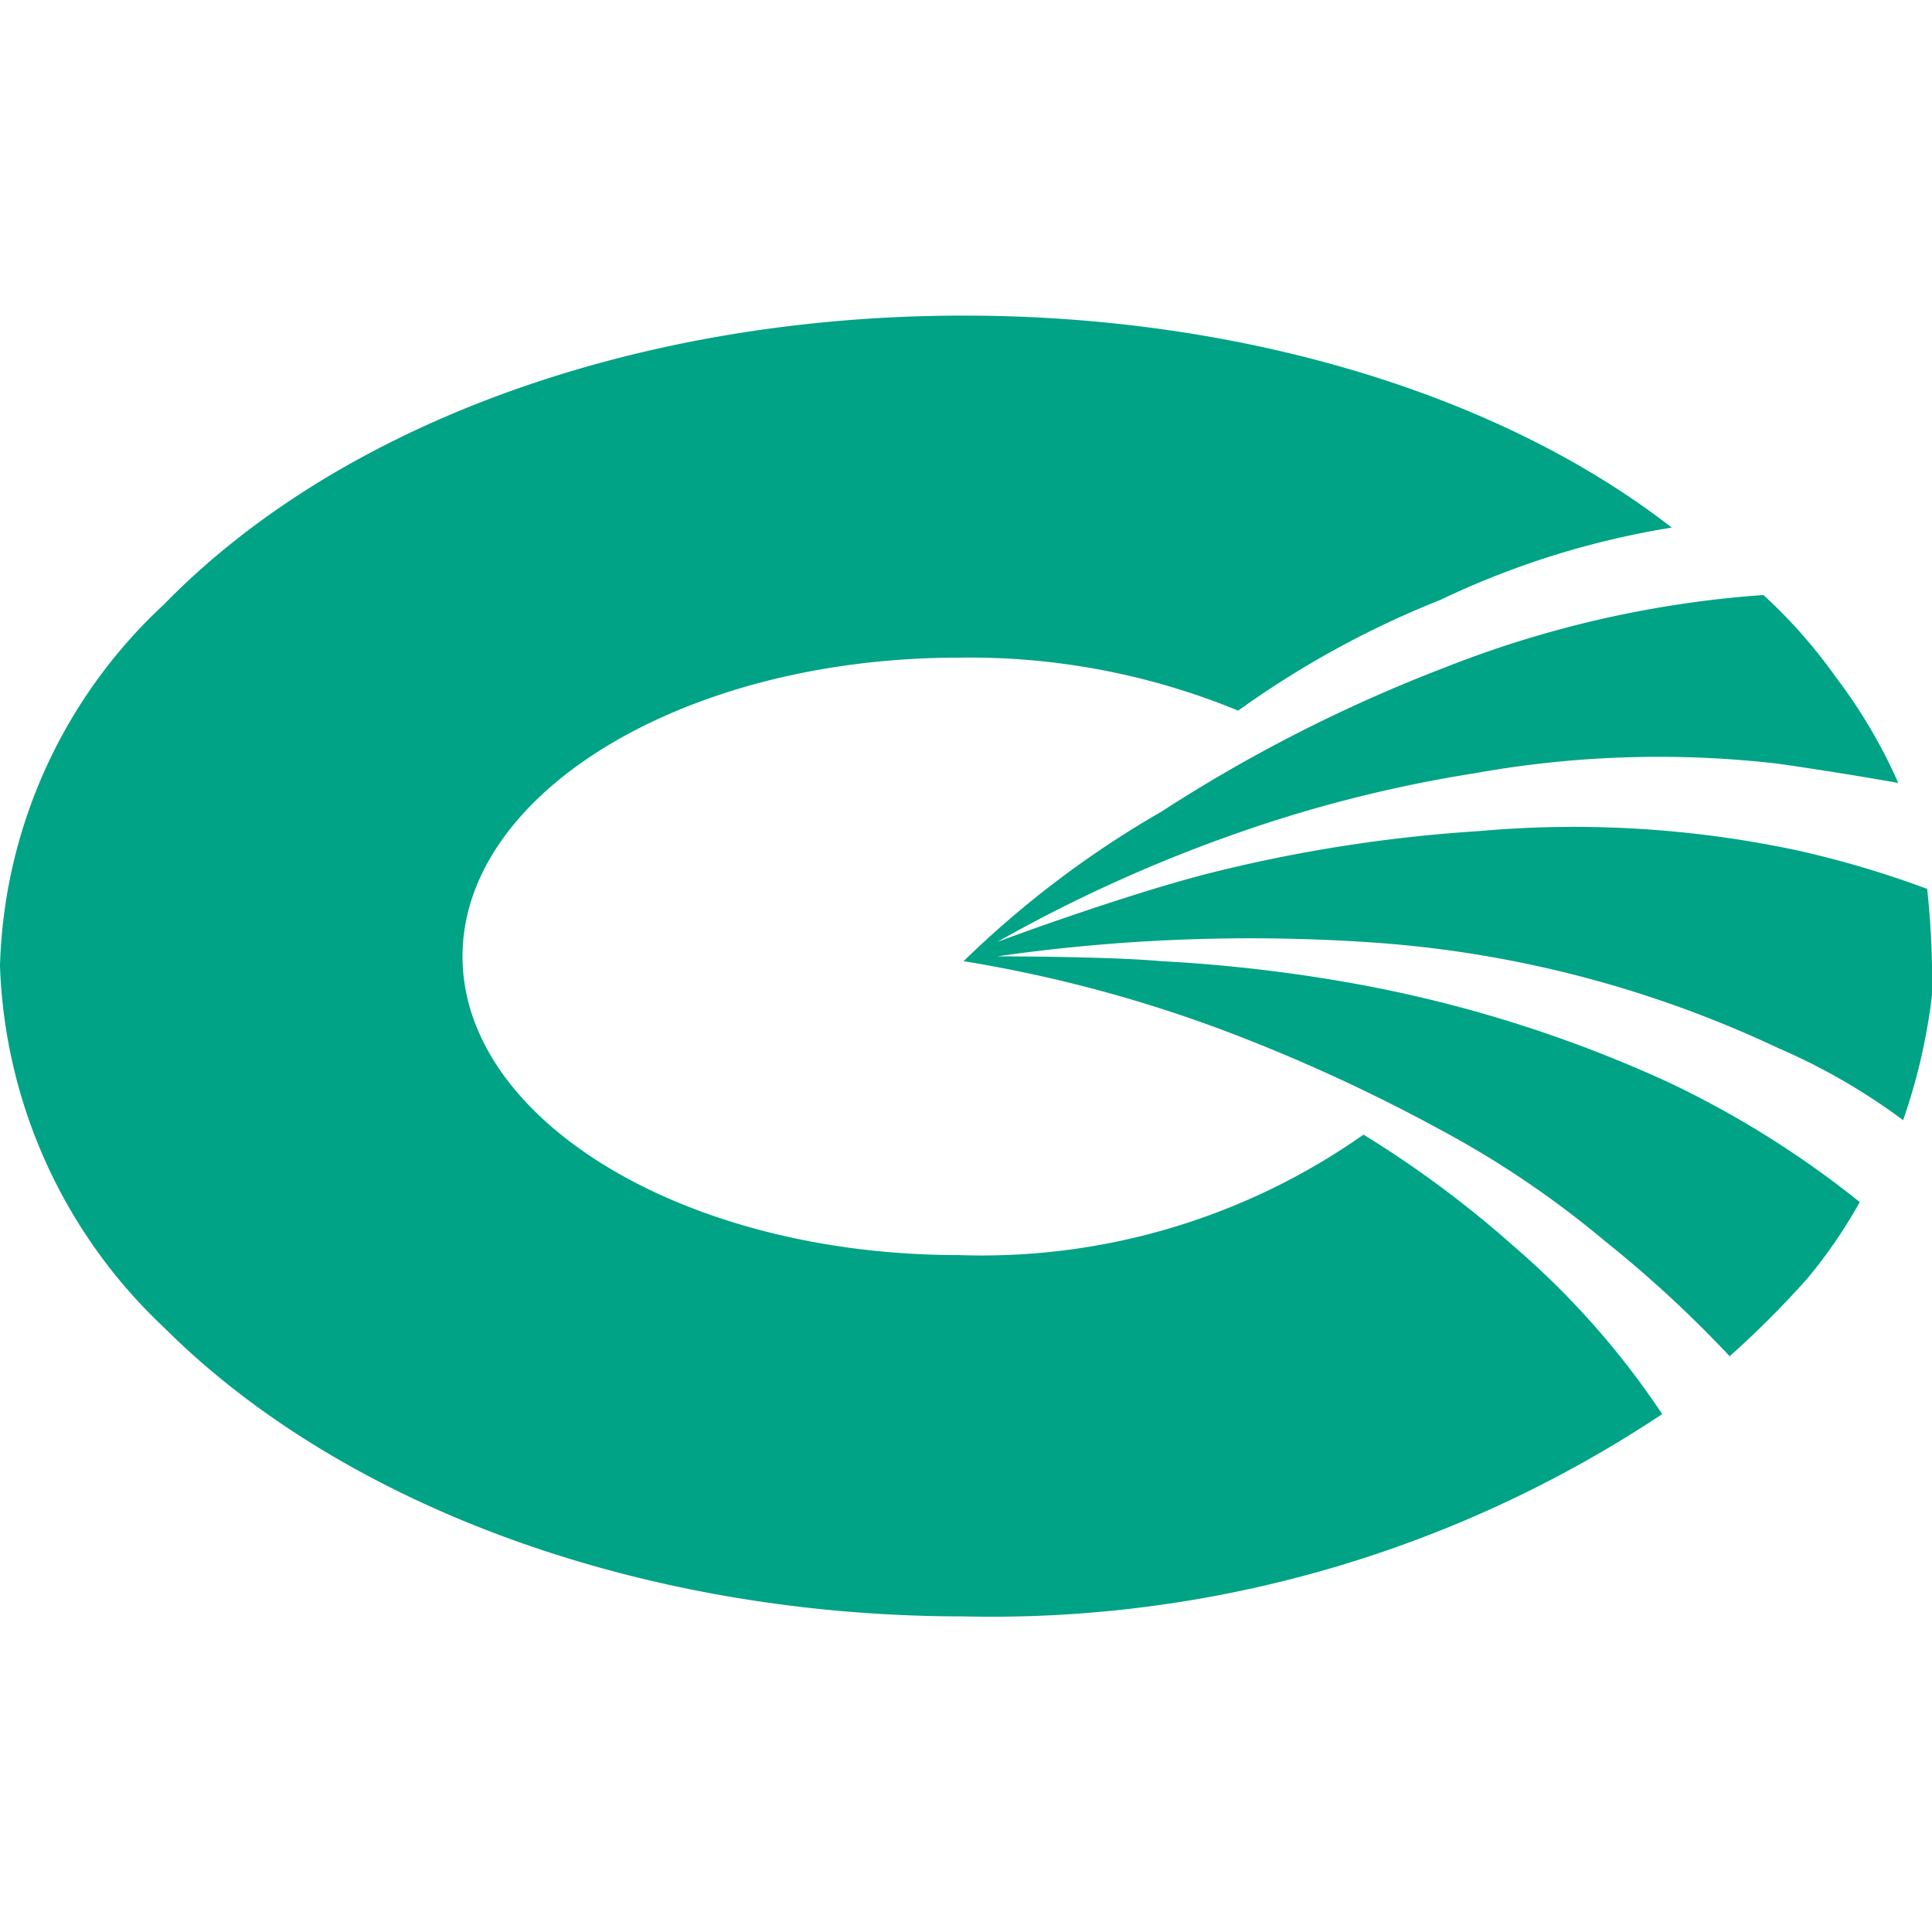 <svg xmlns="http://www.w3.org/2000/svg" width="40" height="40" viewBox="0 0 40 40">
  <defs>
    <style>
      .a {
        fill: #00a385;
      }
    </style>
  </defs>
  <g>
    <path class="a" d="M19.95,19.9a28.339,28.339,0,0,1,5.287,1.397,35.691,35.691,0,0,1,4.588,2.095,19.936,19.936,0,0,1,3.392,2.294,24.578,24.578,0,0,1,2.594,2.394,20.282,20.282,0,0,0,1.596-1.596,10.255,10.255,0,0,0,1.097-1.596,19.968,19.968,0,0,0-3.99-2.494,27.151,27.151,0,0,0-6.284-1.995A32.029,32.029,0,0,0,24.04,19.9c-1.097-.1-3.392-.1-3.392-.1a36.928,36.928,0,0,1,7.581-.299,23.451,23.451,0,0,1,8.579,2.195,12.855,12.855,0,0,1,2.594,1.496A12.229,12.229,0,0,0,40,20.599a17.542,17.542,0,0,0-.1-2.195,20.51,20.51,0,0,0-2.693-.798,22.162,22.162,0,0,0-6.584-.399,30.904,30.904,0,0,0-5.686.898c-1.895.499-4.289,1.397-4.289,1.397a30.673,30.673,0,0,1,5.087-2.294,27.936,27.936,0,0,1,4.788-1.197,21.503,21.503,0,0,1,6.284-.2c1.397.2,2.494.399,2.494.399A10.727,10.727,0,0,0,38.005,14.015a10.525,10.525,0,0,0-1.496-1.696,22.188,22.188,0,0,0-6.583,1.496A31.606,31.606,0,0,0,24.04,16.808,20.534,20.534,0,0,0,19.95,19.9"/>
    <path class="a" d="M31.322,25.785a22.181,22.181,0,0,0-3.092-2.294A13.724,13.724,0,0,1,19.85,25.985c-5.686,0-10.274-2.793-10.274-6.184S14.165,13.616,19.85,13.616a14.595,14.595,0,0,1,5.785,1.097,19.555,19.555,0,0,1,4.189-2.294,17.59,17.59,0,0,1,4.788-1.496c-3.591-2.793-8.978-4.389-14.663-4.389-6.683,0-12.868,2.195-16.559,5.985A10.599,10.599,0,0,0,0,20a10.778,10.778,0,0,0,3.392,7.481c3.691,3.691,9.875,5.985,16.559,5.985A25.069,25.069,0,0,0,34.414,29.277a16.989,16.989,0,0,0-3.092-3.491"/>
  </g>
</svg>

